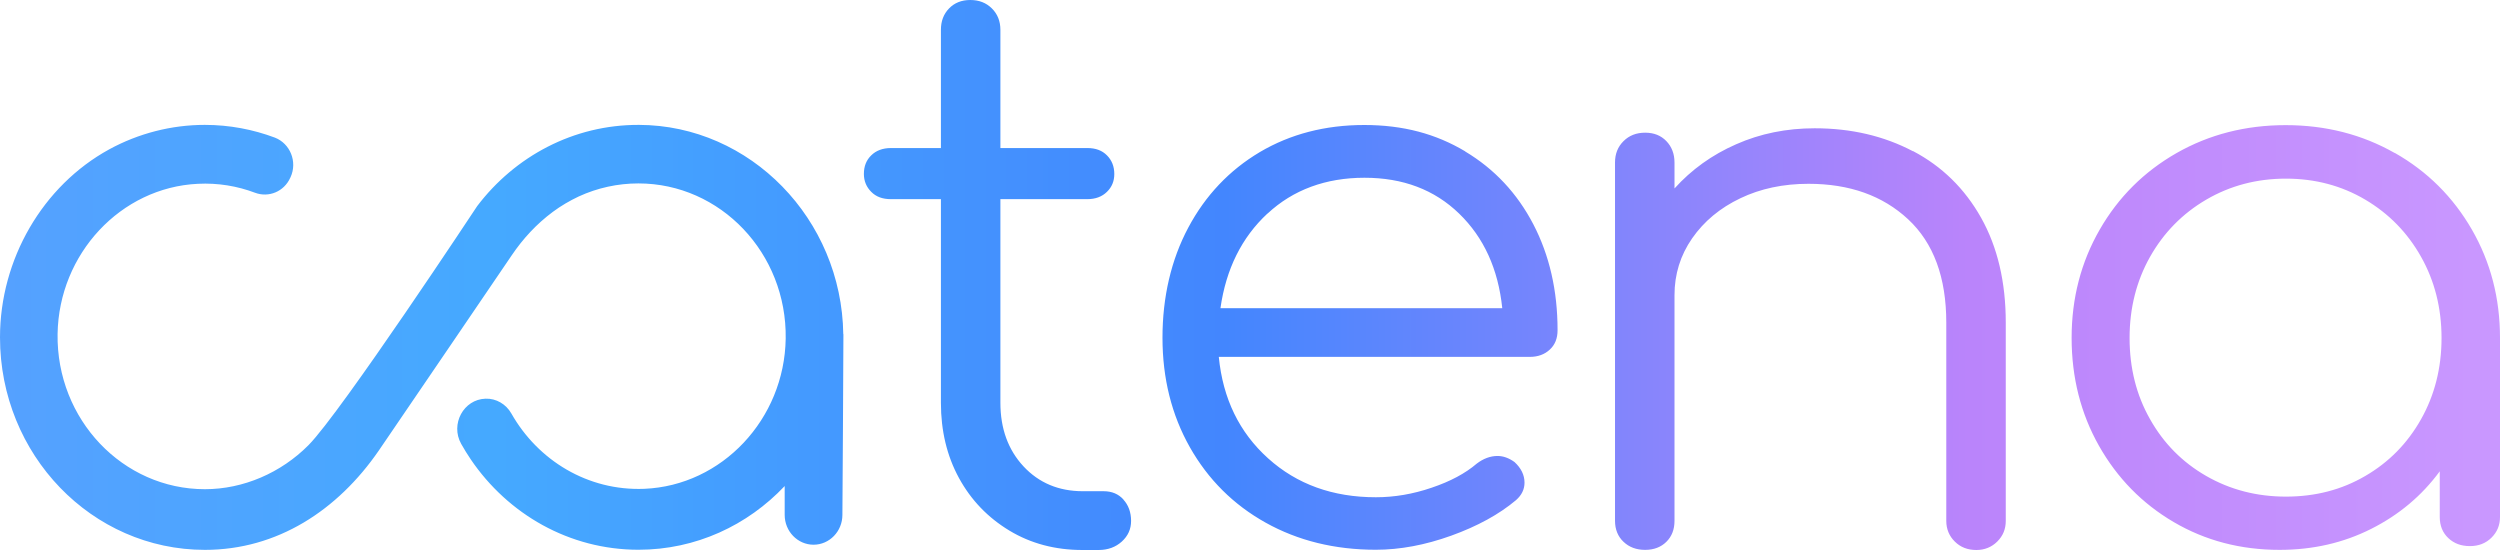 <svg xmlns="http://www.w3.org/2000/svg" width="150" height="33" viewBox="0 0 150 33" fill="none"><g clip-path="url(#clip0_92_5047)"><path d="M67.4 29.971C67.705 30.303 67.865 30.734 67.865 31.255C67.865 31.746 67.682 32.154 67.308 32.494C66.942 32.826 66.477 33 65.92 33H64.951C63.319 33 61.855 32.615 60.566 31.837C59.277 31.059 58.263 30.009 57.538 28.68C56.813 27.35 56.455 25.847 56.455 24.17V11.949H53.45C52.954 11.949 52.565 11.806 52.275 11.511C51.986 11.224 51.833 10.861 51.833 10.438C51.833 9.978 51.978 9.608 52.275 9.321C52.565 9.034 52.962 8.883 53.45 8.883H56.455V1.79C56.455 1.269 56.615 0.846 56.943 0.506C57.263 0.174 57.691 0 58.217 0C58.743 0 59.17 0.166 59.513 0.506C59.849 0.838 60.024 1.269 60.024 1.79V8.883H65.241C65.737 8.883 66.126 9.026 66.416 9.321C66.706 9.608 66.858 9.985 66.858 10.438C66.858 10.869 66.713 11.224 66.416 11.511C66.126 11.798 65.729 11.949 65.241 11.949H60.024V24.163C60.024 25.719 60.49 26.995 61.413 27.985C62.335 28.974 63.525 29.473 64.967 29.473H66.218C66.713 29.473 67.11 29.639 67.415 29.979L67.4 29.971ZM87.909 9.087C89.663 10.136 91.028 11.594 91.997 13.452C92.965 15.31 93.454 17.433 93.454 19.812C93.454 20.303 93.301 20.688 92.988 20.975C92.683 21.262 92.279 21.413 91.791 21.413H73.128C73.372 23.913 74.356 25.945 76.087 27.501C77.811 29.057 79.969 29.835 82.555 29.835C83.66 29.835 84.782 29.646 85.903 29.261C87.024 28.884 87.924 28.4 88.603 27.819C88.999 27.516 89.419 27.358 89.854 27.358C90.189 27.358 90.532 27.479 90.868 27.72C91.265 28.083 91.471 28.498 91.471 28.959C91.471 29.359 91.303 29.707 90.96 30.009C89.945 30.862 88.648 31.572 87.077 32.139C85.506 32.705 83.996 32.985 82.547 32.985C80.083 32.985 77.879 32.441 75.942 31.361C74.005 30.281 72.487 28.77 71.389 26.829C70.298 24.895 69.749 22.705 69.749 20.265C69.749 17.826 70.267 15.59 71.297 13.656C72.327 11.723 73.761 10.212 75.591 9.124C77.422 8.044 79.511 7.5 81.853 7.5C84.194 7.5 86.147 8.029 87.909 9.079V9.087ZM76.041 12.818C74.5 14.253 73.562 16.141 73.227 18.49H90.136C89.892 16.141 89.03 14.253 87.55 12.818C86.071 11.383 84.179 10.665 81.868 10.665C79.557 10.665 77.589 11.383 76.049 12.818H76.041ZM114.779 9.064C116.518 9.978 117.883 11.315 118.867 13.067C119.851 14.819 120.346 16.919 120.346 19.359V31.255C120.346 31.746 120.178 32.154 119.835 32.494C119.5 32.826 119.08 33 118.584 33C118.058 33 117.631 32.834 117.288 32.494C116.952 32.162 116.777 31.746 116.777 31.255V19.359C116.777 16.647 116.014 14.578 114.489 13.158C112.963 11.738 110.973 11.028 108.509 11.028C106.999 11.028 105.634 11.315 104.421 11.896C103.201 12.478 102.24 13.279 101.53 14.298C100.821 15.318 100.47 16.459 100.47 17.705V31.248C100.47 31.769 100.31 32.184 99.982 32.509C99.662 32.826 99.235 32.992 98.709 32.992C98.182 32.992 97.755 32.834 97.412 32.509C97.076 32.192 96.901 31.769 96.901 31.248V9.751C96.901 9.23 97.069 8.807 97.412 8.467C97.755 8.127 98.182 7.961 98.709 7.961C99.235 7.961 99.654 8.127 99.982 8.467C100.303 8.8 100.47 9.23 100.47 9.751V11.307C101.485 10.182 102.72 9.29 104.169 8.656C105.619 8.014 107.19 7.697 108.883 7.697C111.072 7.697 113.032 8.157 114.771 9.071L114.779 9.064ZM143.692 9.177C145.645 10.287 147.186 11.821 148.314 13.777C149.436 15.726 150 17.894 150 20.273V31.021C150 31.512 149.832 31.92 149.489 32.26C149.146 32.6 148.719 32.766 148.192 32.766C147.666 32.766 147.239 32.607 146.896 32.282C146.56 31.965 146.385 31.542 146.385 31.021V28.279C145.309 29.745 143.937 30.893 142.274 31.731C140.611 32.569 138.781 32.992 136.775 32.992C134.433 32.992 132.313 32.434 130.422 31.323C128.53 30.213 127.035 28.687 125.937 26.746C124.846 24.812 124.297 22.652 124.297 20.273C124.297 17.894 124.861 15.726 125.983 13.777C127.104 11.828 128.644 10.295 130.605 9.177C132.557 8.067 134.738 7.508 137.141 7.508C139.543 7.508 141.725 8.067 143.677 9.177H143.692ZM141.915 28.559C143.334 27.735 144.448 26.602 145.264 25.152C146.08 23.702 146.492 22.078 146.492 20.28C146.492 18.483 146.08 16.859 145.264 15.409C144.448 13.958 143.334 12.818 141.915 11.979C140.497 11.141 138.91 10.718 137.156 10.718C135.402 10.718 133.808 11.141 132.374 11.979C130.94 12.818 129.819 13.966 129.003 15.409C128.187 16.859 127.775 18.483 127.775 20.28C127.775 22.078 128.179 23.702 129.003 25.152C129.819 26.602 130.94 27.735 132.374 28.559C133.808 29.382 135.402 29.797 137.156 29.797C138.91 29.797 140.497 29.39 141.915 28.559ZM50.597 20.061C50.506 13.143 45.014 7.515 38.341 7.493C34.405 7.478 30.889 9.389 28.632 12.365C28.632 12.365 20.463 24.737 18.511 26.708C16.863 28.37 14.598 29.352 12.295 29.352C7.368 29.352 3.379 25.167 3.455 20.039C3.531 15.227 7.246 11.247 11.875 11.028C13.08 10.967 14.24 11.164 15.3 11.564C16.123 11.874 17.039 11.496 17.412 10.673L17.435 10.627C17.855 9.706 17.412 8.611 16.49 8.256C15.178 7.765 13.767 7.493 12.287 7.493C10.296 7.493 8.313 7.999 6.544 8.966C2.563 11.149 0 15.552 0 20.243C0 27.282 5.507 32.992 12.295 32.992C16.634 32.992 20.257 30.621 22.728 27.033C23.811 25.462 30.386 15.779 30.699 15.325C31.377 14.321 32.194 13.437 33.17 12.712C33.658 12.35 34.176 12.047 34.718 11.791C35.847 11.269 37.075 11.005 38.303 11.005C43.23 11.005 47.219 15.19 47.142 20.318C47.066 25.152 43.321 29.133 38.661 29.329C35.267 29.465 32.277 27.622 30.683 24.812C30.363 24.246 29.768 23.898 29.135 23.921C27.816 23.959 27.007 25.447 27.671 26.633C27.854 26.957 28.044 27.267 28.25 27.569C30.477 30.847 34.154 32.985 38.31 32.985C41.75 32.985 44.854 31.52 47.081 29.163V30.893C47.081 31.882 47.859 32.683 48.813 32.683C49.766 32.683 50.544 31.882 50.544 30.893C50.544 30.893 50.613 20.552 50.605 20.046L50.597 20.061Z" fill="url(#paint0_linear_92_5047)"></path></g><defs><linearGradient id="paint0_linear_92_5047" x1="0" y1="0" x2="148.553" y2="0" gradientUnits="userSpaceOnUse"><stop stop-color="#55A1FF"></stop><stop offset="0.2" stop-color="#45A9FF"></stop><stop offset="0.495" stop-color="#4386FE"></stop><stop offset="0.795" stop-color="#BA84FB"></stop><stop offset="1" stop-color="#C997FF"></stop></linearGradient><clipPath id="clip0_92_5047"><rect width="150" height="33" fill="white"></rect></clipPath></defs></svg>
